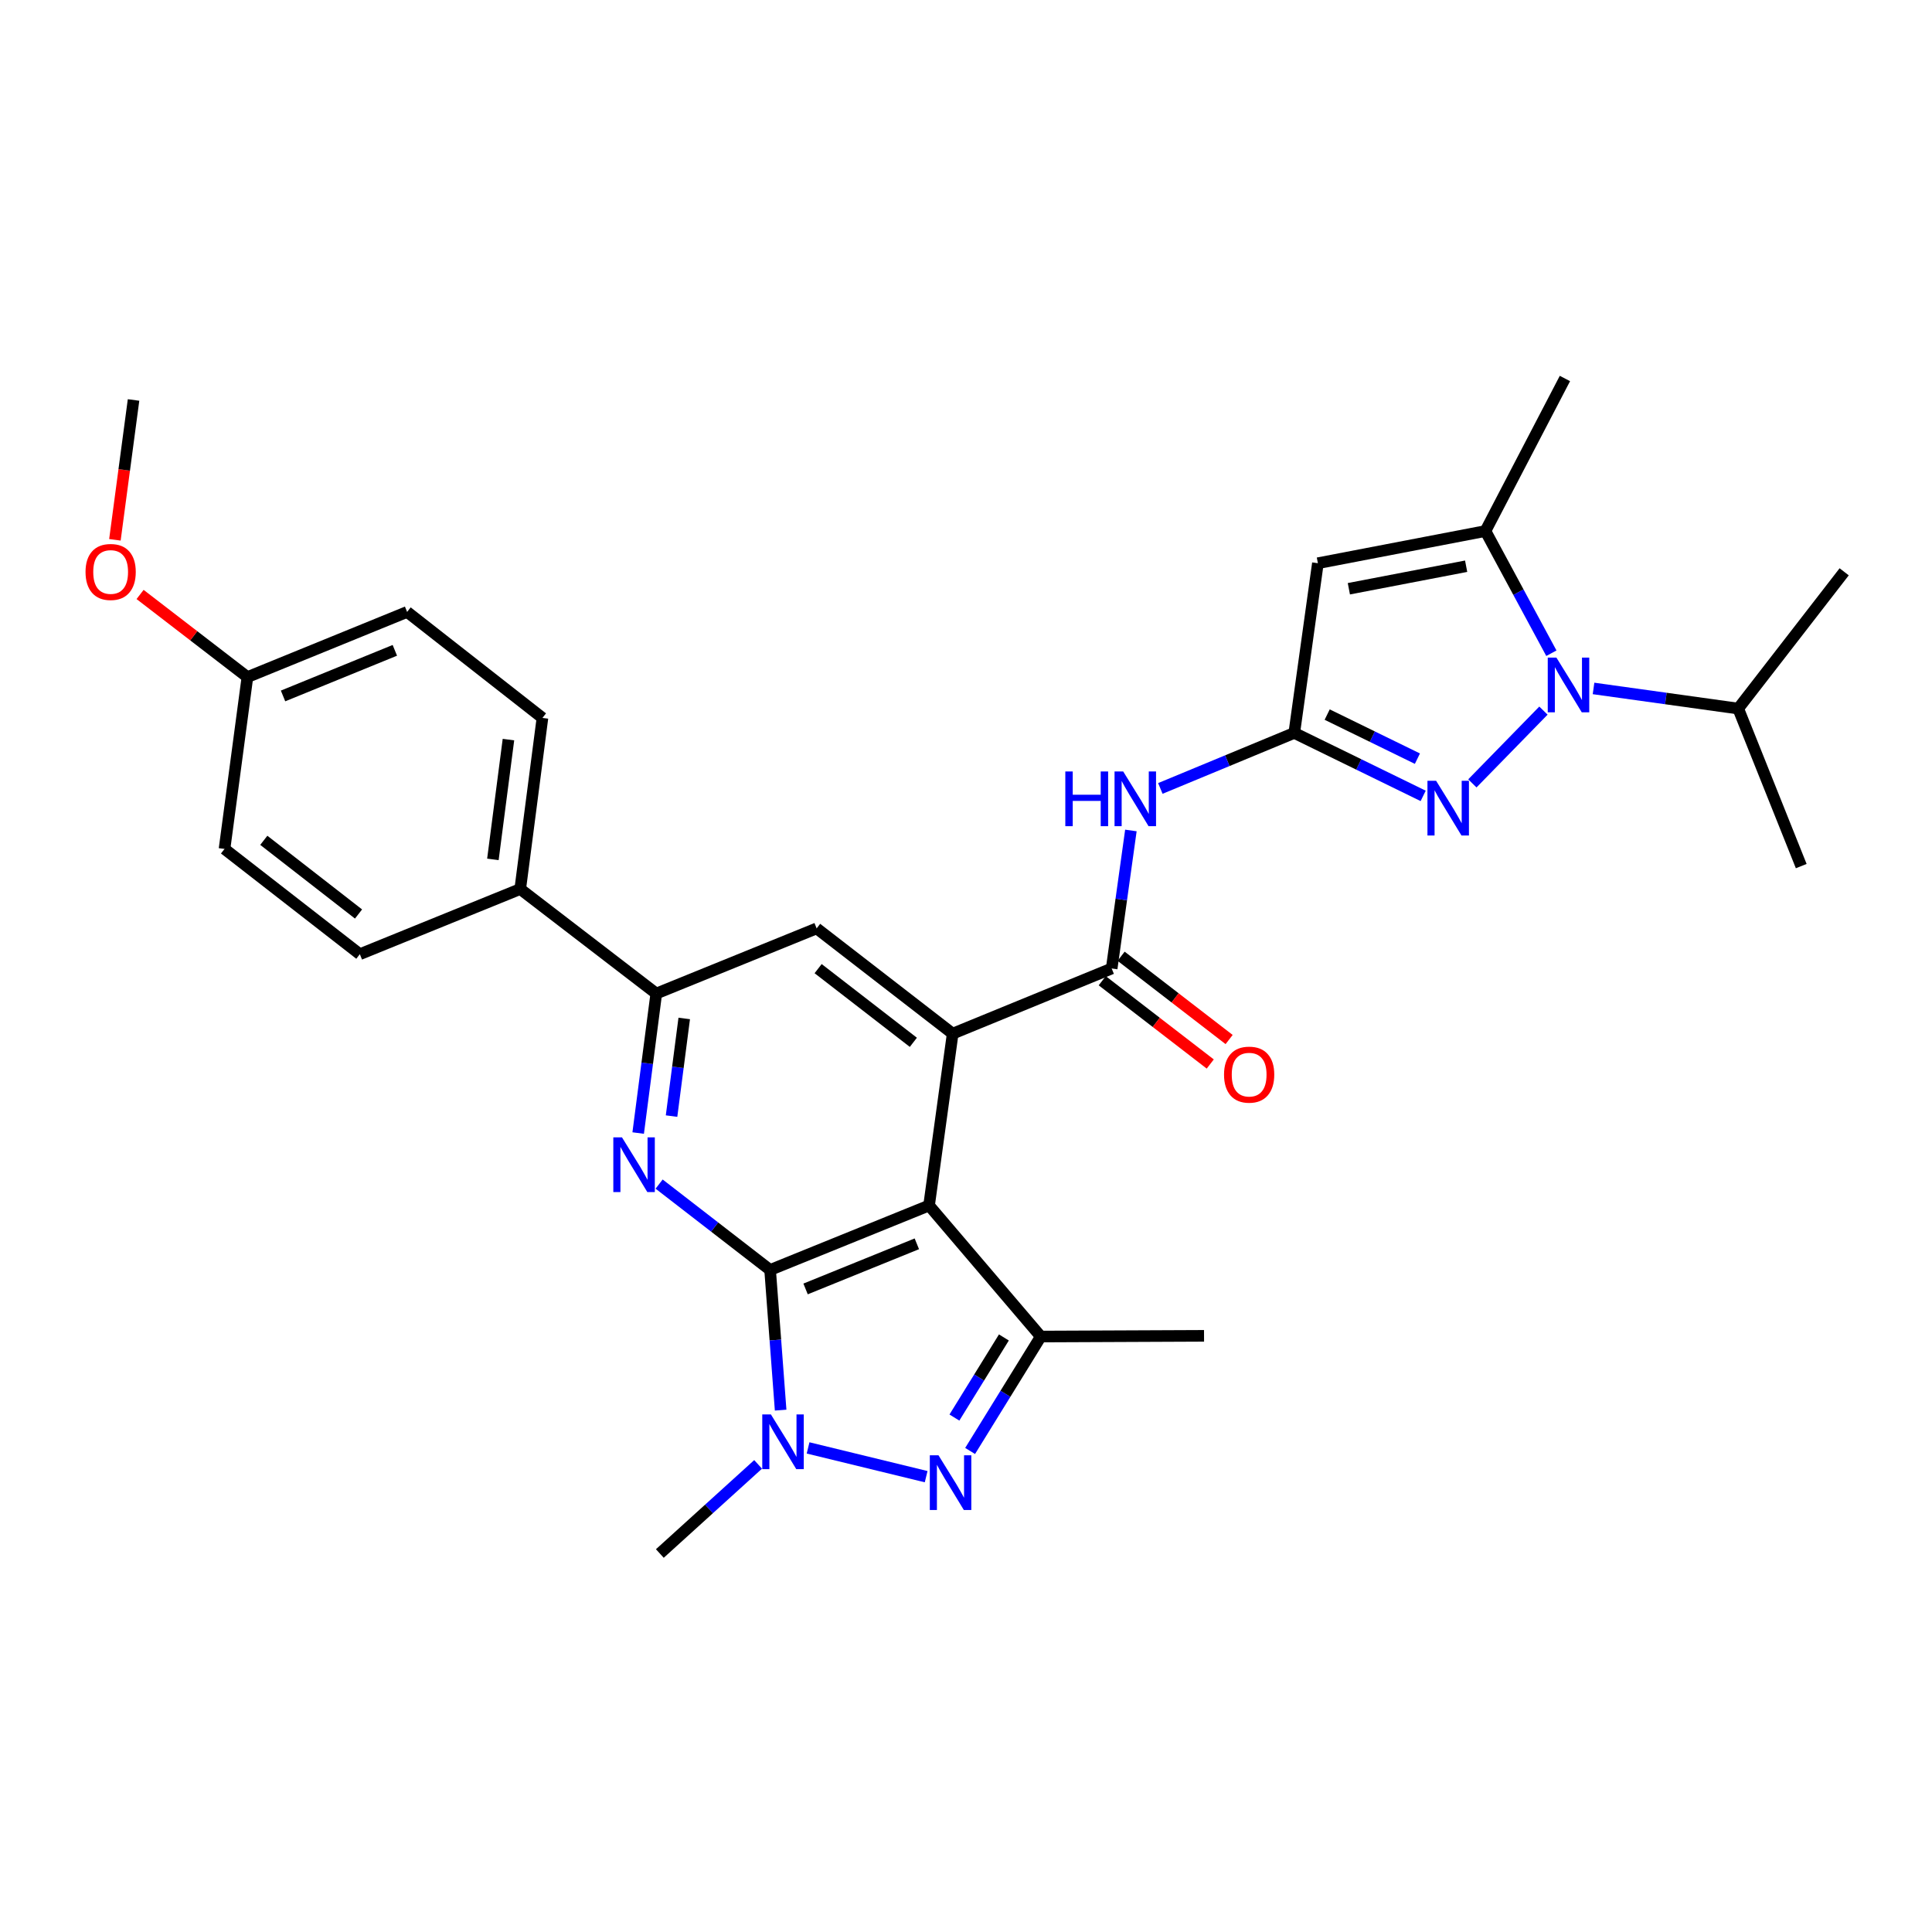 <?xml version='1.0' encoding='iso-8859-1'?>
<svg version='1.1' baseProfile='full'
              xmlns='http://www.w3.org/2000/svg'
                      xmlns:rdkit='http://www.rdkit.org/xml'
                      xmlns:xlink='http://www.w3.org/1999/xlink'
                  xml:space='preserve'
width='1000px' height='1000px' viewBox='0 0 1000 1000'>
<!-- END OF HEADER -->
<rect style='opacity:1.0;fill:#FFFFFF;stroke:none' width='1000' height='1000' x='0' y='0'> </rect>
<path class='bond-0' d='M 398.61,657.328 L 480.88,623.96' style='fill:none;fill-rule:evenodd;stroke:#000000;stroke-width:6px;stroke-linecap:butt;stroke-linejoin:miter;stroke-opacity:1' />
<path class='bond-0' d='M 416.966,667.154 L 474.554,643.796' style='fill:none;fill-rule:evenodd;stroke:#000000;stroke-width:6px;stroke-linecap:butt;stroke-linejoin:miter;stroke-opacity:1' />
<path class='bond-1' d='M 398.61,657.328 L 401.333,693.607' style='fill:none;fill-rule:evenodd;stroke:#000000;stroke-width:6px;stroke-linecap:butt;stroke-linejoin:miter;stroke-opacity:1' />
<path class='bond-1' d='M 401.333,693.607 L 404.057,729.885' style='fill:none;fill-rule:evenodd;stroke:#0000FF;stroke-width:6px;stroke-linecap:butt;stroke-linejoin:miter;stroke-opacity:1' />
<path class='bond-5' d='M 398.61,657.328 L 369.884,635.106' style='fill:none;fill-rule:evenodd;stroke:#000000;stroke-width:6px;stroke-linecap:butt;stroke-linejoin:miter;stroke-opacity:1' />
<path class='bond-5' d='M 369.884,635.106 L 341.158,612.883' style='fill:none;fill-rule:evenodd;stroke:#0000FF;stroke-width:6px;stroke-linecap:butt;stroke-linejoin:miter;stroke-opacity:1' />
<path class='bond-3' d='M 480.88,623.96 L 493.105,535.022' style='fill:none;fill-rule:evenodd;stroke:#000000;stroke-width:6px;stroke-linecap:butt;stroke-linejoin:miter;stroke-opacity:1' />
<path class='bond-8' d='M 480.88,623.96 L 538.716,691.79' style='fill:none;fill-rule:evenodd;stroke:#000000;stroke-width:6px;stroke-linecap:butt;stroke-linejoin:miter;stroke-opacity:1' />
<path class='bond-2' d='M 418.259,749.435 L 479.374,764.322' style='fill:none;fill-rule:evenodd;stroke:#0000FF;stroke-width:6px;stroke-linecap:butt;stroke-linejoin:miter;stroke-opacity:1' />
<path class='bond-20' d='M 392.395,757.966 L 366.962,781.03' style='fill:none;fill-rule:evenodd;stroke:#0000FF;stroke-width:6px;stroke-linecap:butt;stroke-linejoin:miter;stroke-opacity:1' />
<path class='bond-20' d='M 366.962,781.03 L 341.529,804.094' style='fill:none;fill-rule:evenodd;stroke:#000000;stroke-width:6px;stroke-linecap:butt;stroke-linejoin:miter;stroke-opacity:1' />
<path class='bond-30' d='M 502.13,751.019 L 520.423,721.405' style='fill:none;fill-rule:evenodd;stroke:#0000FF;stroke-width:6px;stroke-linecap:butt;stroke-linejoin:miter;stroke-opacity:1' />
<path class='bond-30' d='M 520.423,721.405 L 538.716,691.79' style='fill:none;fill-rule:evenodd;stroke:#000000;stroke-width:6px;stroke-linecap:butt;stroke-linejoin:miter;stroke-opacity:1' />
<path class='bond-30' d='M 494.003,733.724 L 506.808,712.994' style='fill:none;fill-rule:evenodd;stroke:#0000FF;stroke-width:6px;stroke-linecap:butt;stroke-linejoin:miter;stroke-opacity:1' />
<path class='bond-30' d='M 506.808,712.994 L 519.613,692.264' style='fill:none;fill-rule:evenodd;stroke:#000000;stroke-width:6px;stroke-linecap:butt;stroke-linejoin:miter;stroke-opacity:1' />
<path class='bond-10' d='M 493.105,535.022 L 575.401,501.289' style='fill:none;fill-rule:evenodd;stroke:#000000;stroke-width:6px;stroke-linecap:butt;stroke-linejoin:miter;stroke-opacity:1' />
<path class='bond-31' d='M 493.105,535.022 L 422.696,480.537' style='fill:none;fill-rule:evenodd;stroke:#000000;stroke-width:6px;stroke-linecap:butt;stroke-linejoin:miter;stroke-opacity:1' />
<path class='bond-31' d='M 472.749,539.506 L 423.463,501.367' style='fill:none;fill-rule:evenodd;stroke:#000000;stroke-width:6px;stroke-linecap:butt;stroke-linejoin:miter;stroke-opacity:1' />
<path class='bond-4' d='M 798.884,367.809 L 762.091,405.48' style='fill:none;fill-rule:evenodd;stroke:#0000FF;stroke-width:6px;stroke-linecap:butt;stroke-linejoin:miter;stroke-opacity:1' />
<path class='bond-17' d='M 824.809,356.336 L 862.253,361.547' style='fill:none;fill-rule:evenodd;stroke:#0000FF;stroke-width:6px;stroke-linecap:butt;stroke-linejoin:miter;stroke-opacity:1' />
<path class='bond-17' d='M 862.253,361.547 L 899.696,366.758' style='fill:none;fill-rule:evenodd;stroke:#000000;stroke-width:6px;stroke-linecap:butt;stroke-linejoin:miter;stroke-opacity:1' />
<path class='bond-33' d='M 802.99,338.109 L 785.927,306.484' style='fill:none;fill-rule:evenodd;stroke:#0000FF;stroke-width:6px;stroke-linecap:butt;stroke-linejoin:miter;stroke-opacity:1' />
<path class='bond-33' d='M 785.927,306.484 L 768.863,274.859' style='fill:none;fill-rule:evenodd;stroke:#000000;stroke-width:6px;stroke-linecap:butt;stroke-linejoin:miter;stroke-opacity:1' />
<path class='bond-13' d='M 330.32,586.459 L 335.004,550.36' style='fill:none;fill-rule:evenodd;stroke:#0000FF;stroke-width:6px;stroke-linecap:butt;stroke-linejoin:miter;stroke-opacity:1' />
<path class='bond-13' d='M 335.004,550.36 L 339.688,514.261' style='fill:none;fill-rule:evenodd;stroke:#000000;stroke-width:6px;stroke-linecap:butt;stroke-linejoin:miter;stroke-opacity:1' />
<path class='bond-13' d='M 347.596,577.689 L 350.875,552.42' style='fill:none;fill-rule:evenodd;stroke:#0000FF;stroke-width:6px;stroke-linecap:butt;stroke-linejoin:miter;stroke-opacity:1' />
<path class='bond-13' d='M 350.875,552.42 L 354.154,527.151' style='fill:none;fill-rule:evenodd;stroke:#000000;stroke-width:6px;stroke-linecap:butt;stroke-linejoin:miter;stroke-opacity:1' />
<path class='bond-6' d='M 736.63,411.951 L 703.272,395.654' style='fill:none;fill-rule:evenodd;stroke:#0000FF;stroke-width:6px;stroke-linecap:butt;stroke-linejoin:miter;stroke-opacity:1' />
<path class='bond-6' d='M 703.272,395.654 L 669.914,379.356' style='fill:none;fill-rule:evenodd;stroke:#000000;stroke-width:6px;stroke-linecap:butt;stroke-linejoin:miter;stroke-opacity:1' />
<path class='bond-6' d='M 733.648,392.683 L 710.297,381.274' style='fill:none;fill-rule:evenodd;stroke:#0000FF;stroke-width:6px;stroke-linecap:butt;stroke-linejoin:miter;stroke-opacity:1' />
<path class='bond-6' d='M 710.297,381.274 L 686.947,369.866' style='fill:none;fill-rule:evenodd;stroke:#000000;stroke-width:6px;stroke-linecap:butt;stroke-linejoin:miter;stroke-opacity:1' />
<path class='bond-7' d='M 669.914,379.356 L 635.254,393.726' style='fill:none;fill-rule:evenodd;stroke:#000000;stroke-width:6px;stroke-linecap:butt;stroke-linejoin:miter;stroke-opacity:1' />
<path class='bond-7' d='M 635.254,393.726 L 600.593,408.096' style='fill:none;fill-rule:evenodd;stroke:#0000FF;stroke-width:6px;stroke-linecap:butt;stroke-linejoin:miter;stroke-opacity:1' />
<path class='bond-9' d='M 669.914,379.356 L 682.139,291.521' style='fill:none;fill-rule:evenodd;stroke:#000000;stroke-width:6px;stroke-linecap:butt;stroke-linejoin:miter;stroke-opacity:1' />
<path class='bond-22' d='M 538.716,691.79 L 623.209,691.426' style='fill:none;fill-rule:evenodd;stroke:#000000;stroke-width:6px;stroke-linecap:butt;stroke-linejoin:miter;stroke-opacity:1' />
<path class='bond-11' d='M 682.139,291.521 L 768.863,274.859' style='fill:none;fill-rule:evenodd;stroke:#000000;stroke-width:6px;stroke-linecap:butt;stroke-linejoin:miter;stroke-opacity:1' />
<path class='bond-11' d='M 698.167,304.738 L 758.874,293.075' style='fill:none;fill-rule:evenodd;stroke:#000000;stroke-width:6px;stroke-linecap:butt;stroke-linejoin:miter;stroke-opacity:1' />
<path class='bond-12' d='M 575.401,501.289 L 580.374,465.569' style='fill:none;fill-rule:evenodd;stroke:#000000;stroke-width:6px;stroke-linecap:butt;stroke-linejoin:miter;stroke-opacity:1' />
<path class='bond-12' d='M 580.374,465.569 L 585.347,429.848' style='fill:none;fill-rule:evenodd;stroke:#0000FF;stroke-width:6px;stroke-linecap:butt;stroke-linejoin:miter;stroke-opacity:1' />
<path class='bond-16' d='M 570.515,507.626 L 598.47,529.179' style='fill:none;fill-rule:evenodd;stroke:#000000;stroke-width:6px;stroke-linecap:butt;stroke-linejoin:miter;stroke-opacity:1' />
<path class='bond-16' d='M 598.47,529.179 L 626.425,550.731' style='fill:none;fill-rule:evenodd;stroke:#FF0000;stroke-width:6px;stroke-linecap:butt;stroke-linejoin:miter;stroke-opacity:1' />
<path class='bond-16' d='M 580.287,494.952 L 608.242,516.504' style='fill:none;fill-rule:evenodd;stroke:#000000;stroke-width:6px;stroke-linecap:butt;stroke-linejoin:miter;stroke-opacity:1' />
<path class='bond-16' d='M 608.242,516.504 L 636.196,538.056' style='fill:none;fill-rule:evenodd;stroke:#FF0000;stroke-width:6px;stroke-linecap:butt;stroke-linejoin:miter;stroke-opacity:1' />
<path class='bond-25' d='M 768.863,274.859 L 810.002,195.906' style='fill:none;fill-rule:evenodd;stroke:#000000;stroke-width:6px;stroke-linecap:butt;stroke-linejoin:miter;stroke-opacity:1' />
<path class='bond-14' d='M 339.688,514.261 L 422.696,480.537' style='fill:none;fill-rule:evenodd;stroke:#000000;stroke-width:6px;stroke-linecap:butt;stroke-linejoin:miter;stroke-opacity:1' />
<path class='bond-15' d='M 339.688,514.261 L 269.271,460.159' style='fill:none;fill-rule:evenodd;stroke:#000000;stroke-width:6px;stroke-linecap:butt;stroke-linejoin:miter;stroke-opacity:1' />
<path class='bond-18' d='M 269.271,460.159 L 280.767,371.594' style='fill:none;fill-rule:evenodd;stroke:#000000;stroke-width:6px;stroke-linecap:butt;stroke-linejoin:miter;stroke-opacity:1' />
<path class='bond-18' d='M 255.124,444.814 L 263.172,382.819' style='fill:none;fill-rule:evenodd;stroke:#000000;stroke-width:6px;stroke-linecap:butt;stroke-linejoin:miter;stroke-opacity:1' />
<path class='bond-19' d='M 269.271,460.159 L 186.254,493.892' style='fill:none;fill-rule:evenodd;stroke:#000000;stroke-width:6px;stroke-linecap:butt;stroke-linejoin:miter;stroke-opacity:1' />
<path class='bond-27' d='M 899.696,366.758 L 954.545,295.966' style='fill:none;fill-rule:evenodd;stroke:#000000;stroke-width:6px;stroke-linecap:butt;stroke-linejoin:miter;stroke-opacity:1' />
<path class='bond-28' d='M 899.696,366.758 L 932.318,448.298' style='fill:none;fill-rule:evenodd;stroke:#000000;stroke-width:6px;stroke-linecap:butt;stroke-linejoin:miter;stroke-opacity:1' />
<path class='bond-24' d='M 280.767,371.594 L 210.723,316.736' style='fill:none;fill-rule:evenodd;stroke:#000000;stroke-width:6px;stroke-linecap:butt;stroke-linejoin:miter;stroke-opacity:1' />
<path class='bond-23' d='M 186.254,493.892 L 116.21,439.407' style='fill:none;fill-rule:evenodd;stroke:#000000;stroke-width:6px;stroke-linecap:butt;stroke-linejoin:miter;stroke-opacity:1' />
<path class='bond-23' d='M 185.574,473.087 L 136.543,434.947' style='fill:none;fill-rule:evenodd;stroke:#000000;stroke-width:6px;stroke-linecap:butt;stroke-linejoin:miter;stroke-opacity:1' />
<path class='bond-21' d='M 128.062,350.46 L 116.21,439.407' style='fill:none;fill-rule:evenodd;stroke:#000000;stroke-width:6px;stroke-linecap:butt;stroke-linejoin:miter;stroke-opacity:1' />
<path class='bond-26' d='M 128.062,350.46 L 100.283,329.076' style='fill:none;fill-rule:evenodd;stroke:#000000;stroke-width:6px;stroke-linecap:butt;stroke-linejoin:miter;stroke-opacity:1' />
<path class='bond-26' d='M 100.283,329.076 L 72.504,307.693' style='fill:none;fill-rule:evenodd;stroke:#FF0000;stroke-width:6px;stroke-linecap:butt;stroke-linejoin:miter;stroke-opacity:1' />
<path class='bond-32' d='M 128.062,350.46 L 210.723,316.736' style='fill:none;fill-rule:evenodd;stroke:#000000;stroke-width:6px;stroke-linecap:butt;stroke-linejoin:miter;stroke-opacity:1' />
<path class='bond-32' d='M 146.507,360.22 L 204.369,336.613' style='fill:none;fill-rule:evenodd;stroke:#000000;stroke-width:6px;stroke-linecap:butt;stroke-linejoin:miter;stroke-opacity:1' />
<path class='bond-29' d='M 59.478,279.403 L 64.3,243.216' style='fill:none;fill-rule:evenodd;stroke:#FF0000;stroke-width:6px;stroke-linecap:butt;stroke-linejoin:miter;stroke-opacity:1' />
<path class='bond-29' d='M 64.3,243.216 L 69.123,207.028' style='fill:none;fill-rule:evenodd;stroke:#000000;stroke-width:6px;stroke-linecap:butt;stroke-linejoin:miter;stroke-opacity:1' />
<path  class='atom-2' d='M 399.027 732.115
L 408.307 747.115
Q 409.227 748.595, 410.707 751.275
Q 412.187 753.955, 412.267 754.115
L 412.267 732.115
L 416.027 732.115
L 416.027 760.435
L 412.147 760.435
L 402.187 744.035
Q 401.027 742.115, 399.787 739.915
Q 398.587 737.715, 398.227 737.035
L 398.227 760.435
L 394.547 760.435
L 394.547 732.115
L 399.027 732.115
' fill='#0000FF'/>
<path  class='atom-3' d='M 485.751 753.241
L 495.031 768.241
Q 495.951 769.721, 497.431 772.401
Q 498.911 775.081, 498.991 775.241
L 498.991 753.241
L 502.751 753.241
L 502.751 781.561
L 498.871 781.561
L 488.911 765.161
Q 487.751 763.241, 486.511 761.041
Q 485.311 758.841, 484.951 758.161
L 484.951 781.561
L 481.271 781.561
L 481.271 753.241
L 485.751 753.241
' fill='#0000FF'/>
<path  class='atom-5' d='M 805.592 340.372
L 814.872 355.372
Q 815.792 356.852, 817.272 359.532
Q 818.752 362.212, 818.832 362.372
L 818.832 340.372
L 822.592 340.372
L 822.592 368.692
L 818.712 368.692
L 808.752 352.292
Q 807.592 350.372, 806.352 348.172
Q 805.152 345.972, 804.792 345.292
L 804.792 368.692
L 801.112 368.692
L 801.112 340.372
L 805.592 340.372
' fill='#0000FF'/>
<path  class='atom-6' d='M 321.932 588.693
L 331.212 603.693
Q 332.132 605.173, 333.612 607.853
Q 335.092 610.533, 335.172 610.693
L 335.172 588.693
L 338.932 588.693
L 338.932 617.013
L 335.052 617.013
L 325.092 600.613
Q 323.932 598.693, 322.692 596.493
Q 321.492 594.293, 321.132 593.613
L 321.132 617.013
L 317.452 617.013
L 317.452 588.693
L 321.932 588.693
' fill='#0000FF'/>
<path  class='atom-7' d='M 743.327 404.122
L 752.607 419.122
Q 753.527 420.602, 755.007 423.282
Q 756.487 425.962, 756.567 426.122
L 756.567 404.122
L 760.327 404.122
L 760.327 432.442
L 756.447 432.442
L 746.487 416.042
Q 745.327 414.122, 744.087 411.922
Q 742.887 409.722, 742.527 409.042
L 742.527 432.442
L 738.847 432.442
L 738.847 404.122
L 743.327 404.122
' fill='#0000FF'/>
<path  class='atom-13' d='M 551.406 399.312
L 555.246 399.312
L 555.246 411.352
L 569.726 411.352
L 569.726 399.312
L 573.566 399.312
L 573.566 427.632
L 569.726 427.632
L 569.726 414.552
L 555.246 414.552
L 555.246 427.632
L 551.406 427.632
L 551.406 399.312
' fill='#0000FF'/>
<path  class='atom-13' d='M 581.366 399.312
L 590.646 414.312
Q 591.566 415.792, 593.046 418.472
Q 594.526 421.152, 594.606 421.312
L 594.606 399.312
L 598.366 399.312
L 598.366 427.632
L 594.486 427.632
L 584.526 411.232
Q 583.366 409.312, 582.126 407.112
Q 580.926 404.912, 580.566 404.232
L 580.566 427.632
L 576.886 427.632
L 576.886 399.312
L 581.366 399.312
' fill='#0000FF'/>
<path  class='atom-17' d='M 633.557 556.227
Q 633.557 549.427, 636.917 545.627
Q 640.277 541.827, 646.557 541.827
Q 652.837 541.827, 656.197 545.627
Q 659.557 549.427, 659.557 556.227
Q 659.557 563.107, 656.157 567.027
Q 652.757 570.907, 646.557 570.907
Q 640.317 570.907, 636.917 567.027
Q 633.557 563.147, 633.557 556.227
M 646.557 567.707
Q 650.877 567.707, 653.197 564.827
Q 655.557 561.907, 655.557 556.227
Q 655.557 550.667, 653.197 547.867
Q 650.877 545.027, 646.557 545.027
Q 642.237 545.027, 639.877 547.827
Q 637.557 550.627, 637.557 556.227
Q 637.557 561.947, 639.877 564.827
Q 642.237 567.707, 646.557 567.707
' fill='#FF0000'/>
<path  class='atom-27' d='M 44.271 296.046
Q 44.271 289.246, 47.631 285.446
Q 50.991 281.646, 57.271 281.646
Q 63.551 281.646, 66.911 285.446
Q 70.271 289.246, 70.271 296.046
Q 70.271 302.926, 66.871 306.846
Q 63.471 310.726, 57.271 310.726
Q 51.031 310.726, 47.631 306.846
Q 44.271 302.966, 44.271 296.046
M 57.271 307.526
Q 61.591 307.526, 63.911 304.646
Q 66.271 301.726, 66.271 296.046
Q 66.271 290.486, 63.911 287.686
Q 61.591 284.846, 57.271 284.846
Q 52.951 284.846, 50.591 287.646
Q 48.271 290.446, 48.271 296.046
Q 48.271 301.766, 50.591 304.646
Q 52.951 307.526, 57.271 307.526
' fill='#FF0000'/>
</svg>
